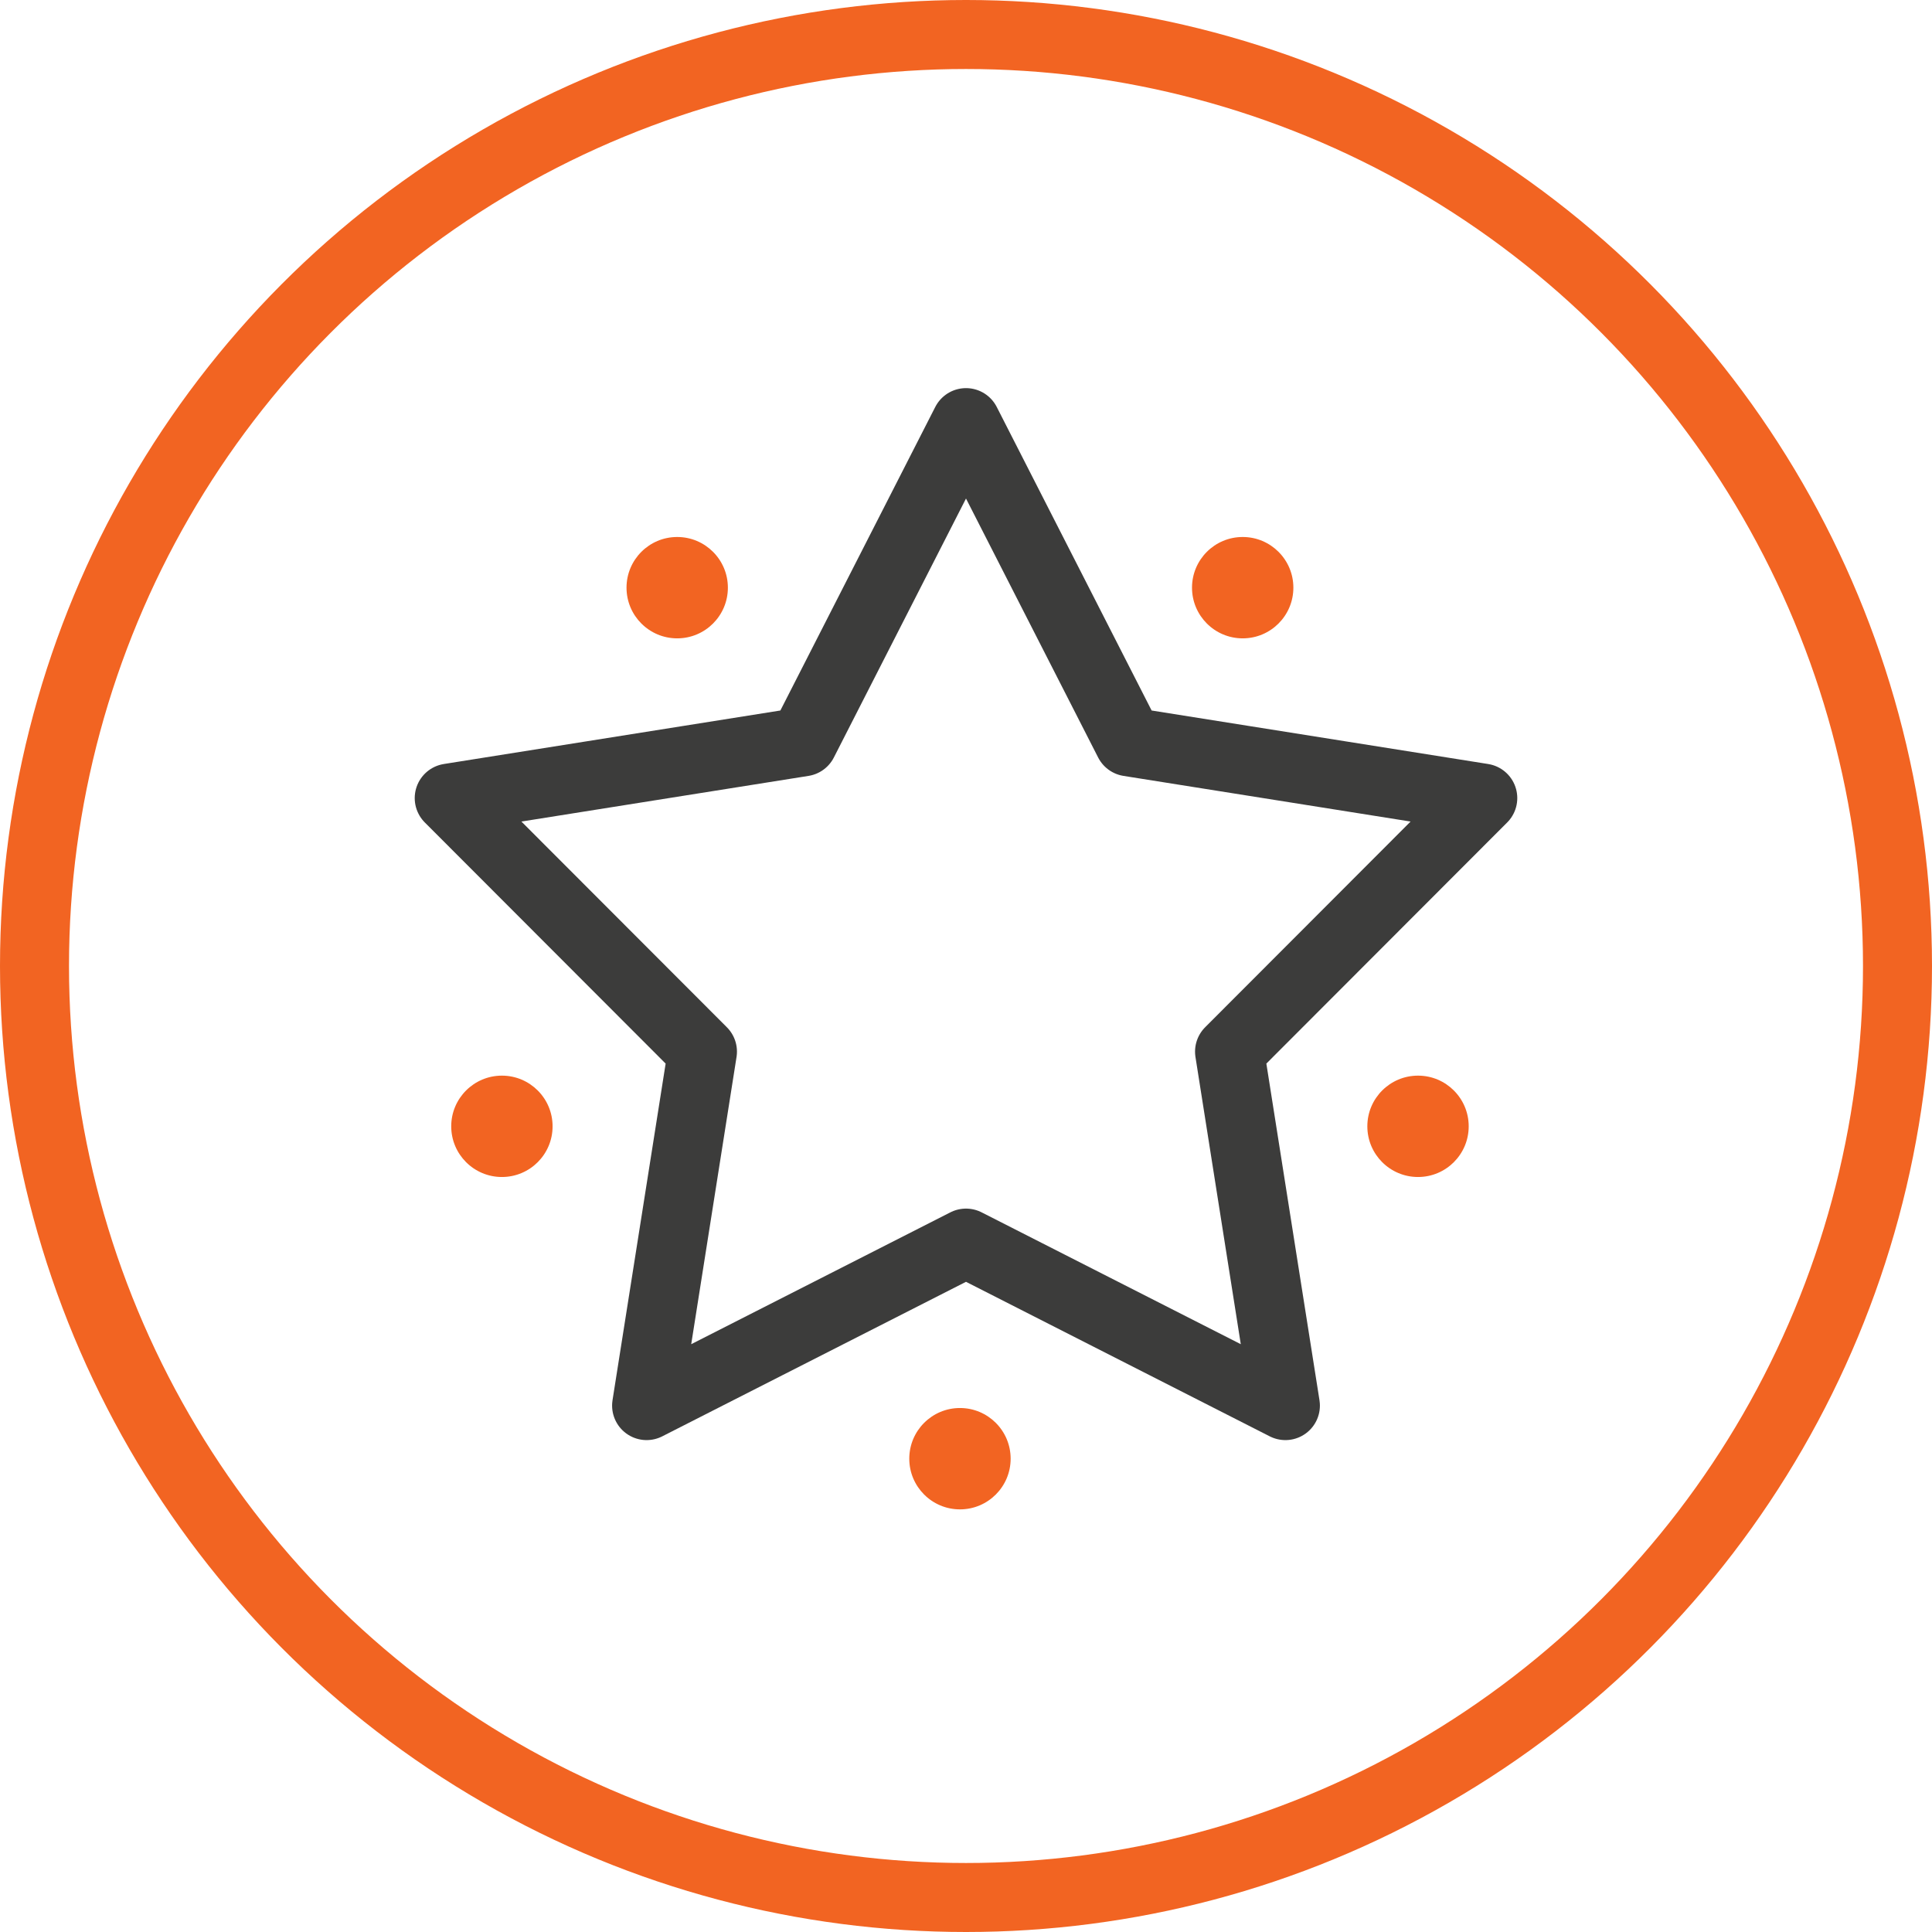 <svg width="56" height="56" viewBox="0 0 56 56" fill="none" xmlns="http://www.w3.org/2000/svg">
<circle cx="28" cy="28" r="27" stroke="#F26422" stroke-width="2"/>
<path d="M28 12.25L32.721 21.502L42.979 23.133L35.639 30.482L37.258 40.742L28 36.032L18.742 40.742L20.361 30.482L13.021 23.133L23.279 21.502L28 12.25Z" stroke="#3C3C3B" stroke-width="2" stroke-miterlimit="3.86" stroke-linecap="round" stroke-linejoin="round"/>
<ellipse cx="27.825" cy="42.281" rx="1.469" ry="1.469" fill="#F26422"/>
<ellipse cx="41.102" cy="32.647" rx="1.469" ry="1.469" fill="#F26422"/>
<ellipse cx="14.548" cy="32.647" rx="1.469" ry="1.469" fill="#F26422"/>
<circle cx="36.02" cy="17.034" r="1.469" fill="#F26422"/>
<circle cx="19.629" cy="17.034" r="1.469" fill="#F26422"/>
</svg>
